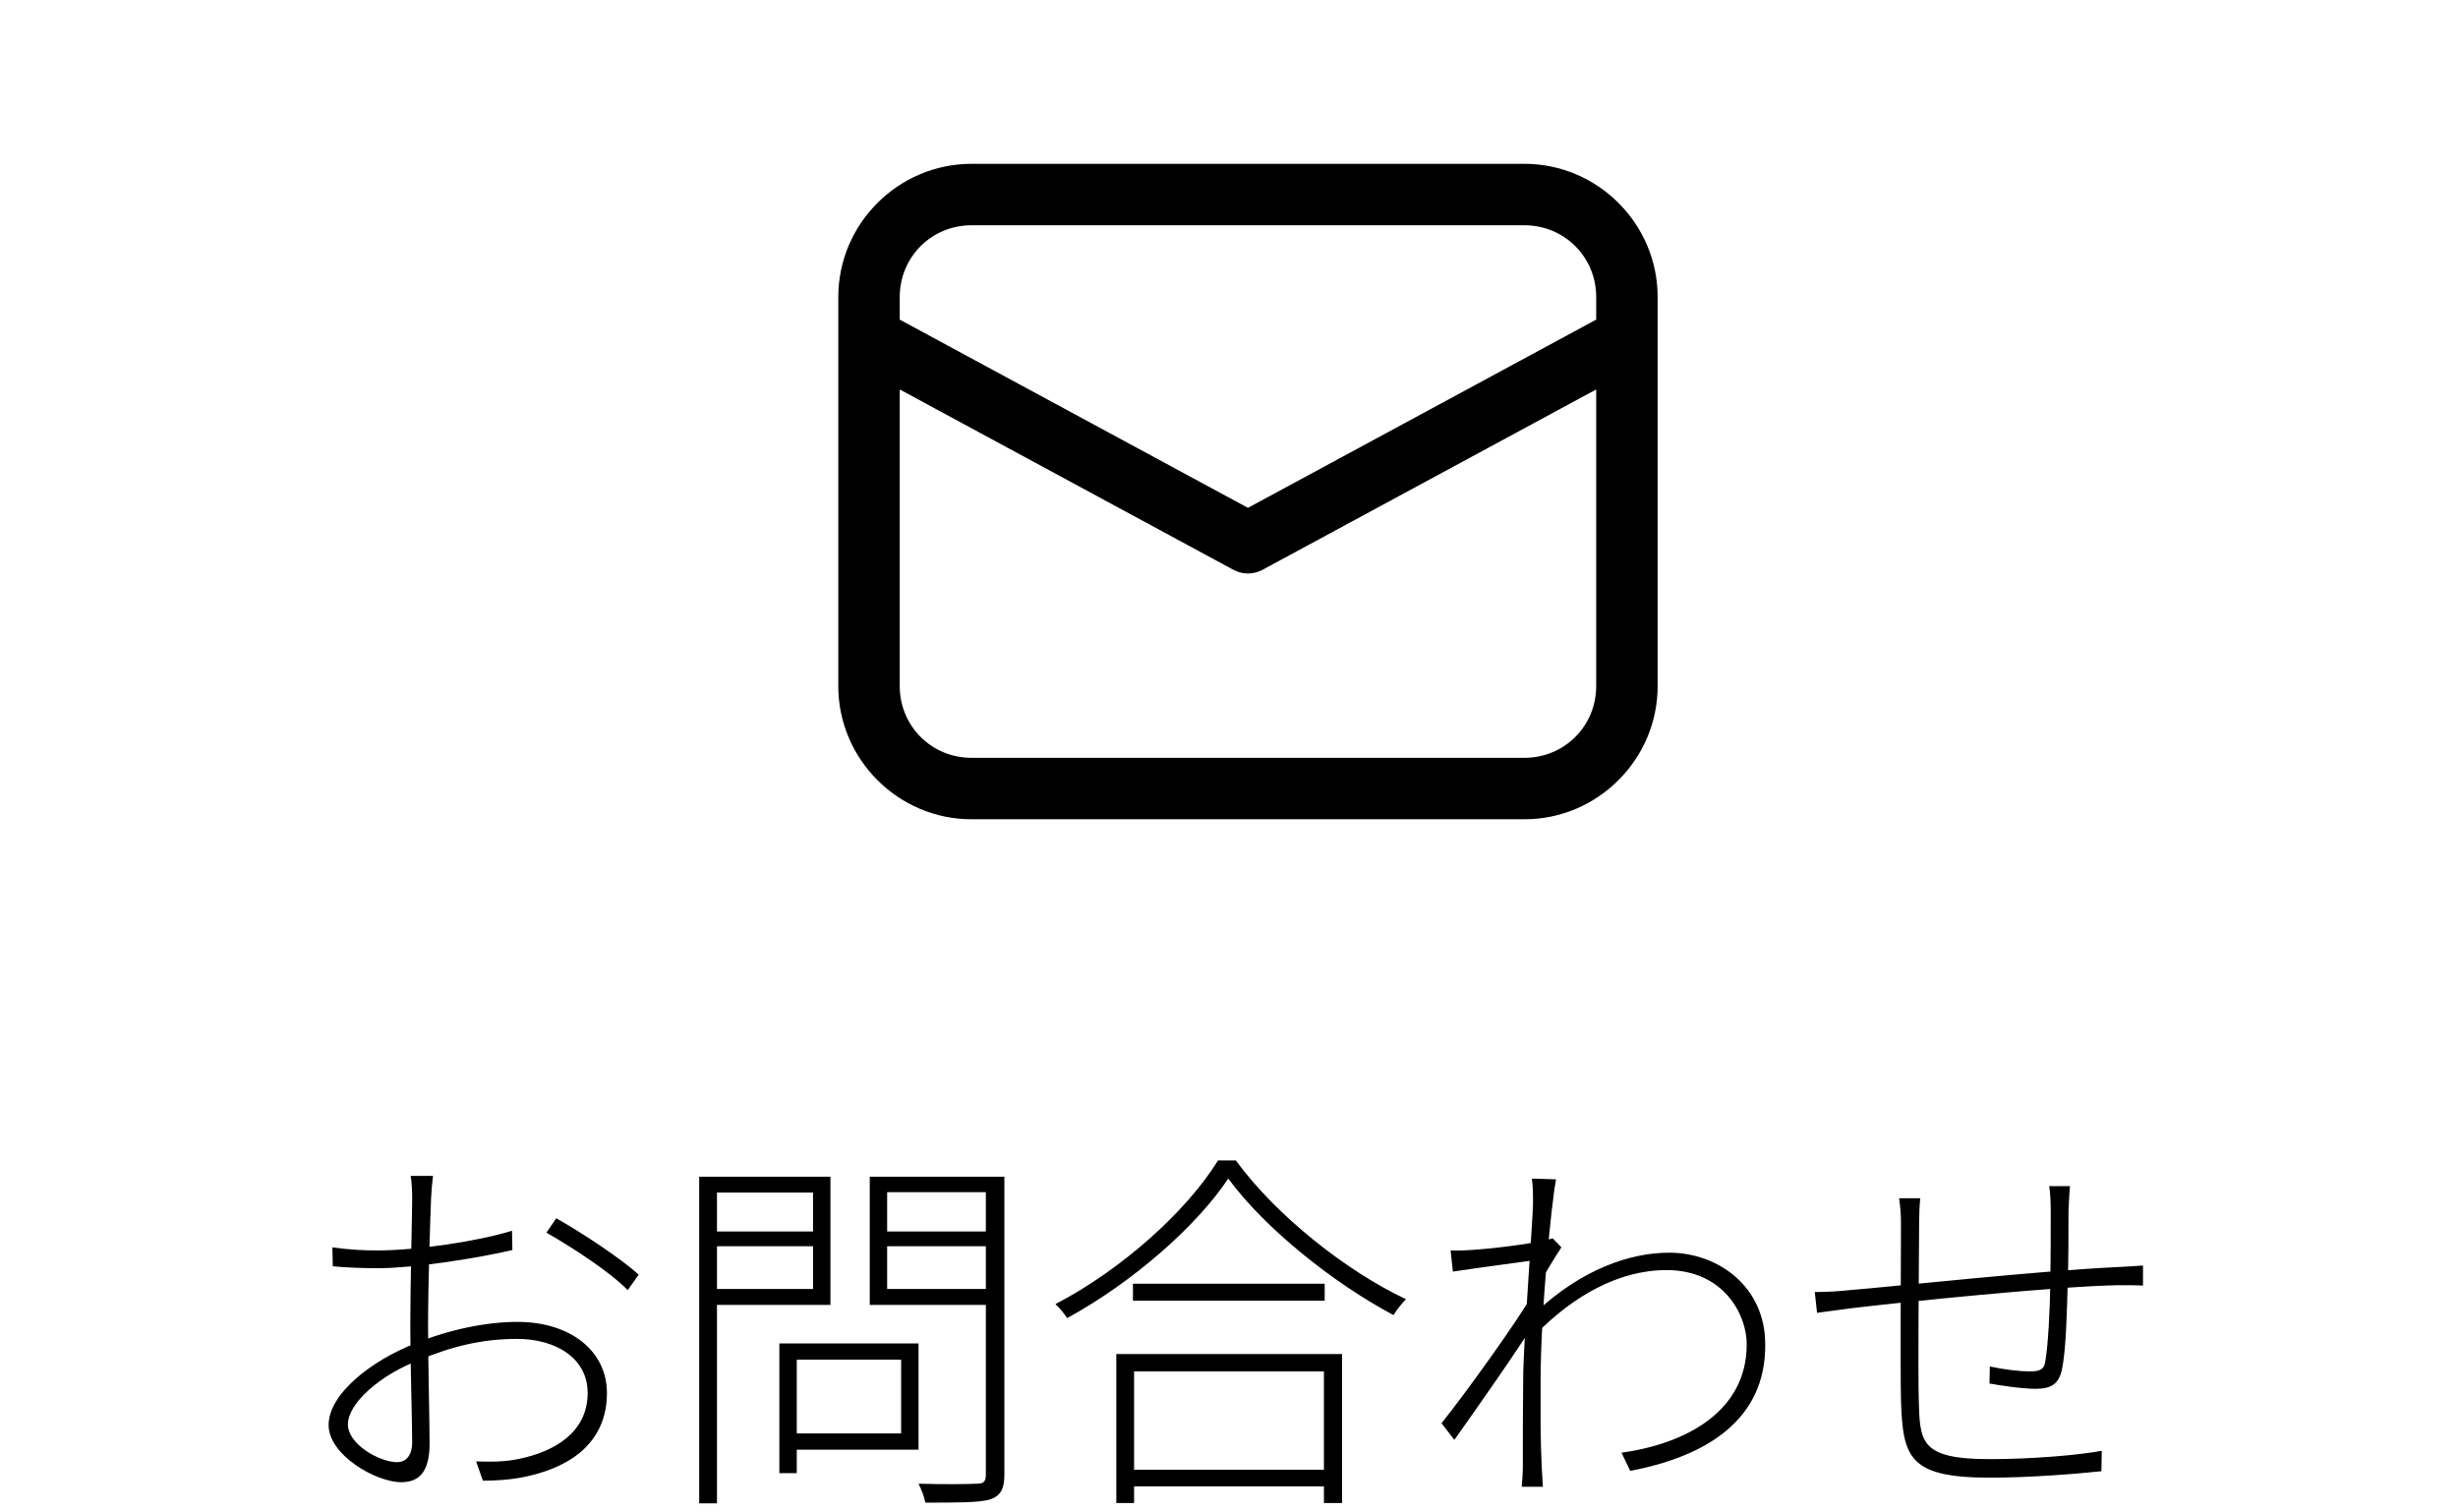 <svg width="65" height="40" viewBox="0 0 65 40" fill="none" xmlns="http://www.w3.org/2000/svg">
<path d="M25.689 4.333C23.754 4.333 22.168 5.919 22.168 7.854V18.146C22.168 20.081 23.754 21.667 25.689 21.667H40.314C42.249 21.667 43.835 20.081 43.835 18.146V7.854C43.835 5.919 42.249 4.333 40.314 4.333H25.689ZM25.689 5.958H40.314C41.37 5.958 42.21 6.798 42.21 7.854V8.453L33.001 13.431L23.793 8.453V7.854C23.793 6.798 24.633 5.958 25.689 5.958ZM23.793 10.3L32.615 15.069C32.734 15.133 32.867 15.167 33.001 15.167C33.136 15.167 33.269 15.133 33.388 15.069L42.21 10.3V18.146C42.21 19.202 41.37 20.042 40.314 20.042H25.689C24.633 20.042 23.793 19.202 23.793 18.146V10.3Z" fill="black"/>
<path d="M11.45 31.1C11.43 31.27 11.41 31.46 11.4 31.68C11.38 32.15 11.32 33.96 11.32 35.06C11.32 36.06 11.36 37.53 11.36 38.18C11.36 38.93 11.08 39.2 10.61 39.2C9.94 39.2 8.69 38.48 8.69 37.69C8.69 36.86 9.83 35.98 10.98 35.53C11.88 35.16 12.87 34.96 13.68 34.96C15.1 34.96 16.05 35.74 16.05 36.84C16.05 38.06 15.21 38.76 13.96 39.04C13.53 39.14 13.08 39.16 12.77 39.16L12.59 38.65C12.93 38.66 13.34 38.67 13.74 38.58C14.65 38.39 15.54 37.89 15.54 36.84C15.54 35.9 14.67 35.41 13.68 35.41C12.76 35.41 11.97 35.6 11.08 35.97C10.06 36.36 9.2 37.11 9.2 37.67C9.2 38.2 10.04 38.67 10.5 38.67C10.76 38.67 10.9 38.46 10.9 38.15C10.9 37.53 10.85 36.14 10.85 35.09C10.85 33.93 10.9 32.08 10.9 31.7C10.9 31.51 10.89 31.26 10.86 31.1H11.45ZM14.71 32.22C15.39 32.6 16.44 33.3 16.89 33.71L16.6 34.12C16.11 33.62 15.1 32.97 14.45 32.6L14.71 32.22ZM8.79 32.99C9.32 33.06 9.63 33.07 10 33.07C10.95 33.07 12.56 32.85 13.54 32.55L13.55 33.06C12.57 33.29 10.91 33.54 10.01 33.54C9.5 33.54 9.13 33.52 8.8 33.49L8.79 32.99ZM20.84 35.53H24.29V38.34H20.84V37.91H23.83V35.96H20.84V35.53ZM20.61 35.53H21.07V38.96H20.61V35.53ZM18.7 32.57H21.64V32.96H18.7V32.57ZM23.29 32.57H26.31V32.96H23.29V32.57ZM26.07 31.12H26.56V39C26.56 39.39 26.45 39.57 26.17 39.66C25.88 39.74 25.33 39.74 24.47 39.74C24.45 39.61 24.36 39.38 24.29 39.24C25 39.26 25.64 39.25 25.83 39.24C26.02 39.24 26.07 39.18 26.07 38.99V31.12ZM18.74 31.12H21.96V34.51H18.74V34.09H21.5V31.54H18.74V31.12ZM26.31 31.12V31.53H23.46V34.09H26.31V34.51H23V31.12H26.31ZM18.49 31.12H18.96V39.76H18.49V31.12ZM29.96 33.95H35.03V34.4H29.96V33.95ZM29.75 38.87H35.23V39.31H29.75V38.87ZM29.52 35.81H35.49V39.75H35.01V36.27H29.99V39.75H29.52V35.81ZM32.48 31.17C31.65 32.42 29.96 33.91 28.22 34.86C28.15 34.75 28.02 34.59 27.91 34.49C29.68 33.57 31.39 32.02 32.21 30.69H32.68C33.75 32.15 35.59 33.61 37.18 34.36C37.06 34.48 36.93 34.65 36.85 34.78C35.27 33.94 33.46 32.5 32.48 31.17ZM42.88 38.42C44.53 38.19 46.2 37.36 46.19 35.54C46.19 34.78 45.59 33.59 44.07 33.59C42.79 33.59 41.59 34.29 40.62 35.28V34.7C41.83 33.57 43.1 33.13 44.14 33.13C45.44 33.13 46.68 34.03 46.68 35.55C46.7 37.56 45.11 38.52 43.11 38.9L42.88 38.42ZM40.63 33.32C40.38 33.36 39.21 33.51 38.42 33.63L38.36 33.07C38.55 33.08 38.71 33.07 38.89 33.06C39.37 33.03 40.58 32.9 41.06 32.75L41.29 32.99C41.11 33.26 40.87 33.66 40.71 33.95L40.56 35.01C40.09 35.77 39.14 37.12 38.46 38.08L38.12 37.64C38.74 36.87 40.17 34.88 40.49 34.29L40.54 33.63L40.63 33.32ZM40.54 31.82C40.54 31.62 40.54 31.38 40.51 31.17L41.15 31.19C41.03 31.75 40.74 34.75 40.74 36.5C40.74 37.47 40.73 37.93 40.77 38.8C40.78 38.97 40.79 39.15 40.8 39.32H40.24C40.25 39.22 40.27 38.97 40.27 38.81C40.27 37.85 40.27 37.45 40.28 36.44C40.28 35.56 40.54 32.18 40.54 31.82ZM54.74 31.37C54.72 31.55 54.71 31.83 54.7 32.02C54.7 32.6 54.7 33.38 54.68 33.9C54.66 34.59 54.64 35.67 54.53 36.2C54.45 36.6 54.25 36.73 53.83 36.73C53.45 36.73 52.83 36.63 52.61 36.59L52.62 36.14C52.99 36.22 53.42 36.27 53.66 36.27C53.94 36.27 54.06 36.23 54.09 35.98C54.16 35.59 54.21 34.63 54.22 33.91C54.23 33.33 54.23 32.55 54.23 32.03C54.23 31.82 54.22 31.54 54.19 31.37H54.74ZM50.78 31.69C50.76 31.87 50.75 32.13 50.75 32.37C50.74 33.55 50.72 36.37 50.74 36.99C50.77 38.12 50.75 38.59 52.62 38.59C53.76 38.59 54.99 38.48 55.58 38.37L55.57 38.91C54.9 38.98 53.67 39.08 52.63 39.08C50.48 39.08 50.32 38.55 50.27 37.04C50.25 36.21 50.27 32.76 50.27 32.38C50.27 32.15 50.26 31.97 50.22 31.69H50.78ZM47.99 34.17C48.32 34.17 48.64 34.15 48.91 34.12C50.04 34.03 53.87 33.61 56 33.51C56.25 33.5 56.48 33.48 56.67 33.47V34C56.53 33.99 56.24 33.99 56 33.99C54.37 34.02 50.28 34.44 48.95 34.6C48.65 34.64 48.33 34.68 48.05 34.72L47.99 34.17Z" fill="black"/>
</svg>
